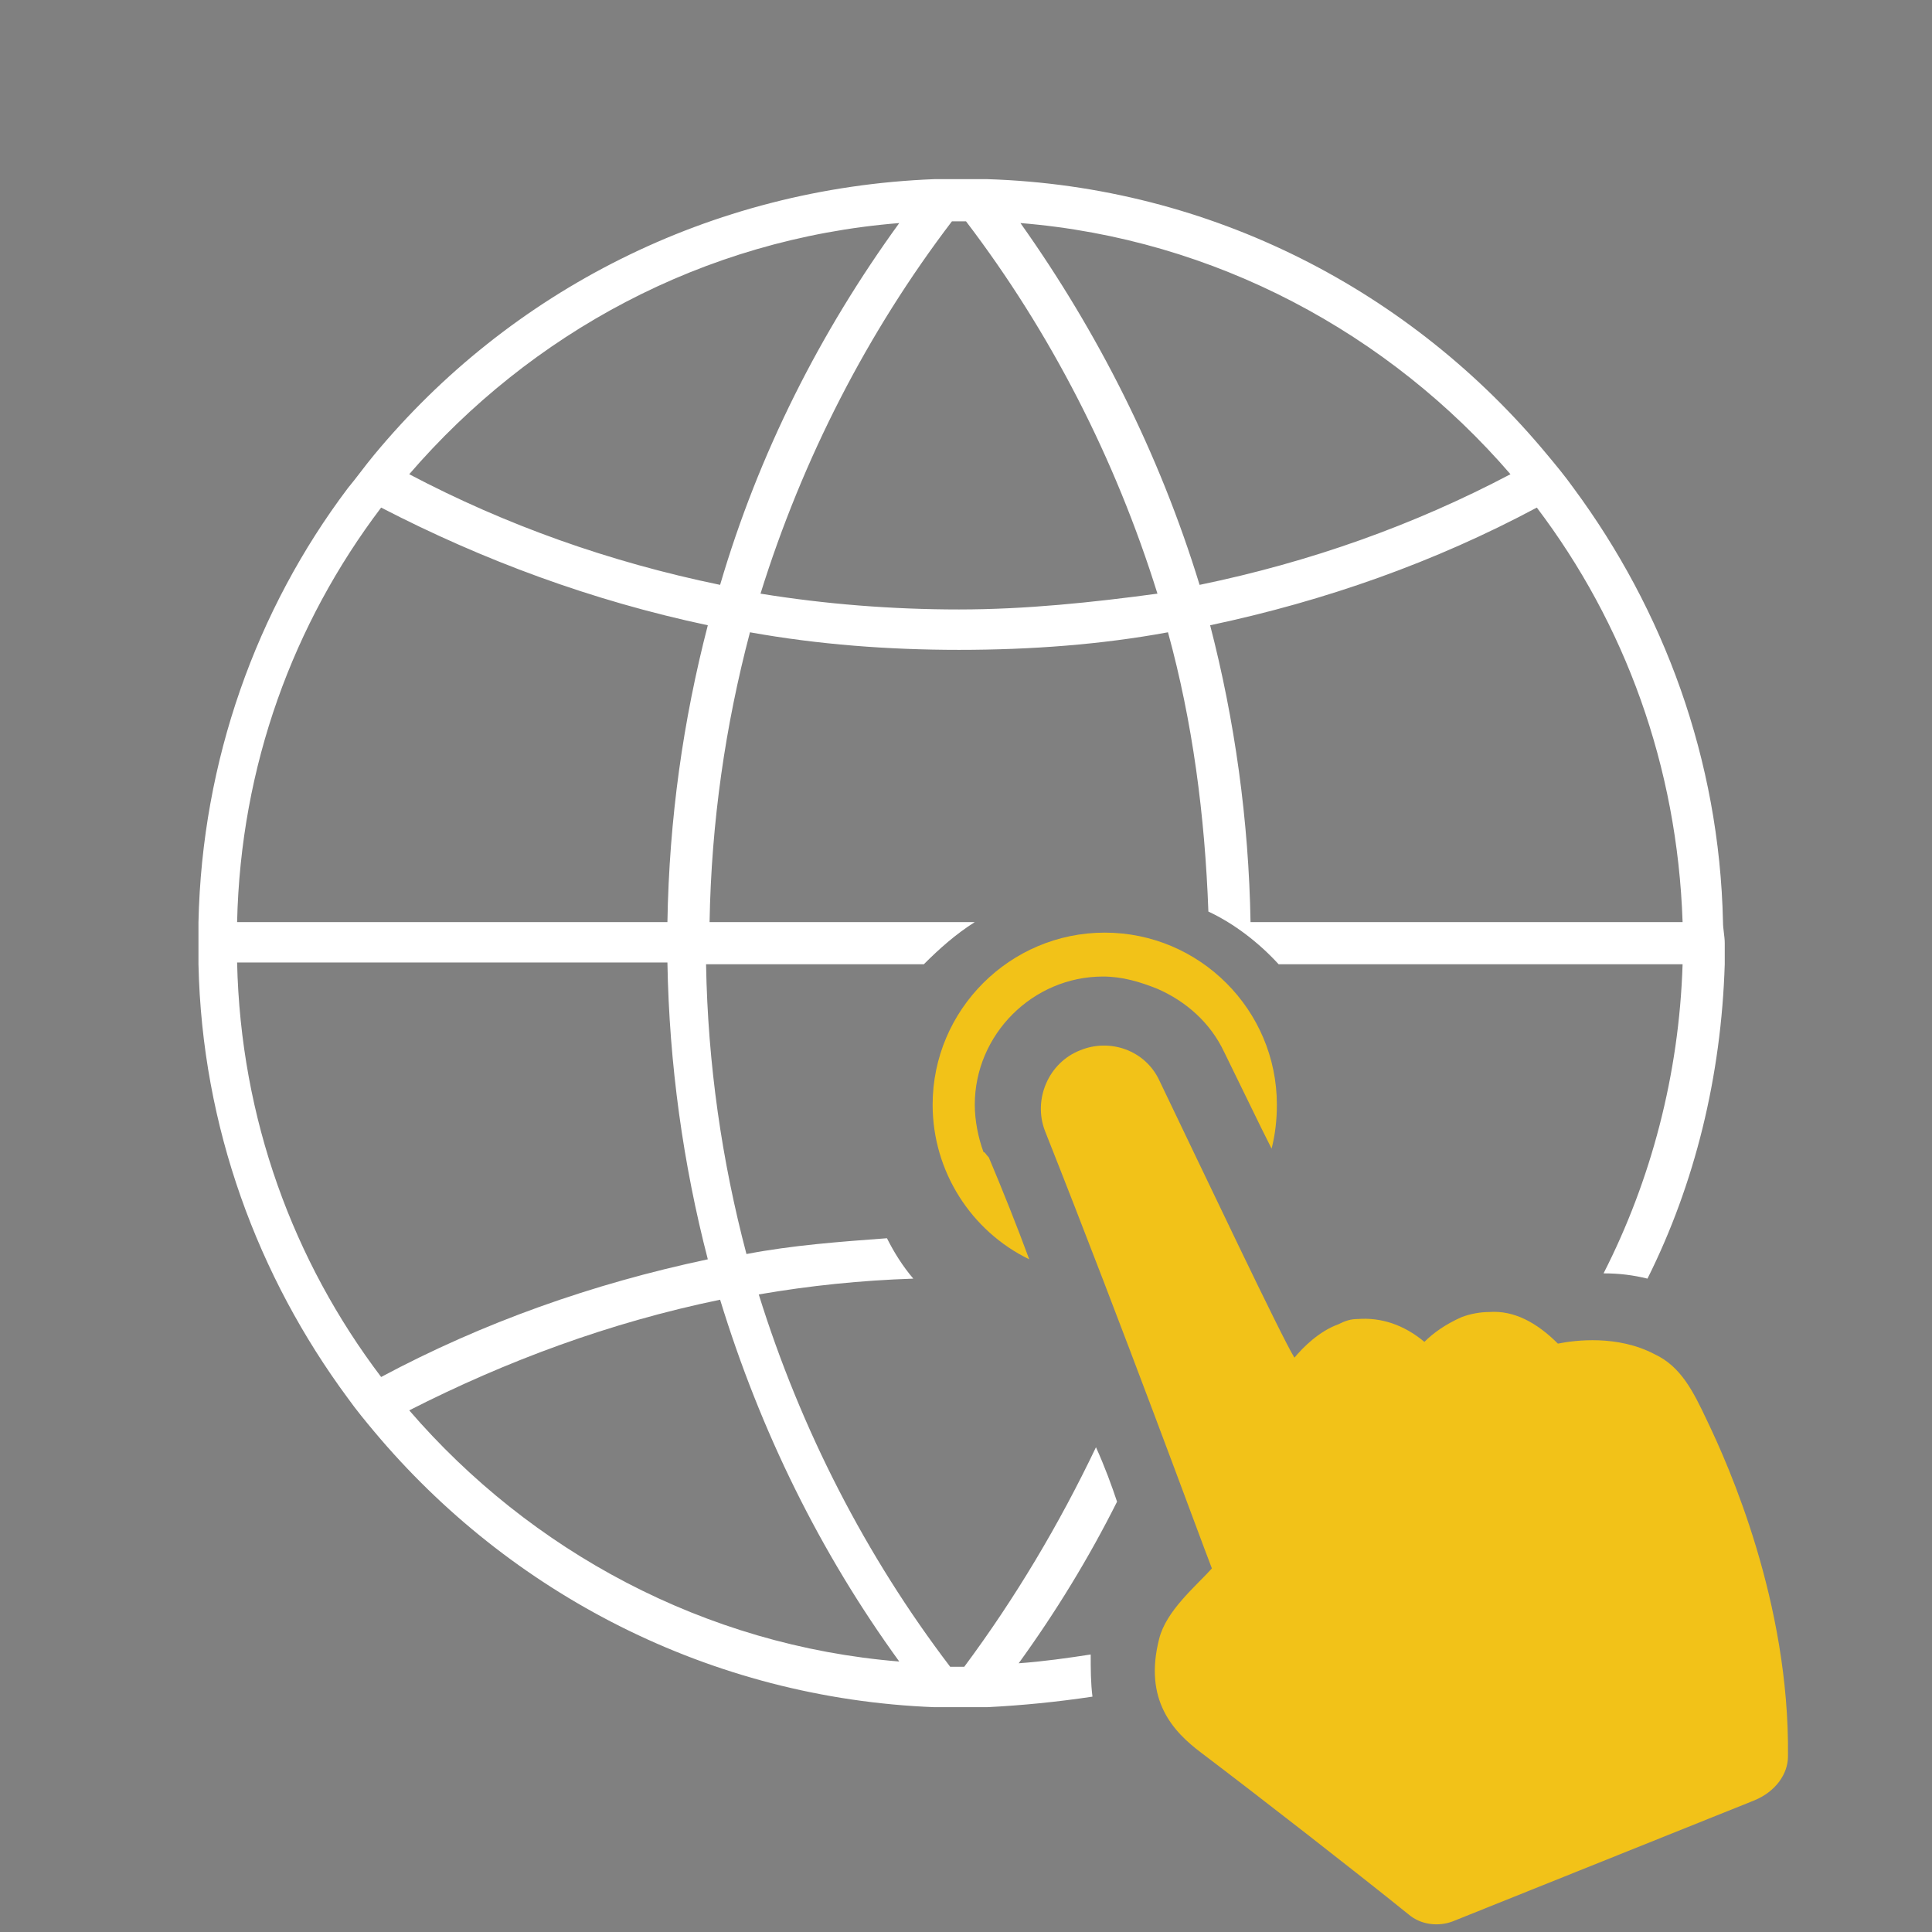 <?xml version="1.0" encoding="utf-8"?>
<!-- Generator: Adobe Illustrator 21.0.0, SVG Export Plug-In . SVG Version: 6.00 Build 0)  -->
<svg version="1.1" id="Layer_1" xmlns="http://www.w3.org/2000/svg" xmlns:xlink="http://www.w3.org/1999/xlink" x="0px" y="0px"
	 viewBox="0 0 110 110" style="enable-background:new 0 0 110 110;" xml:space="preserve">
<rect x="0" y="0" width="110" height="110" fill="#808080" stroke="none"/>
<style type="text/css">
	.st0{fill:#F2C218;}
	.st1{fill:#FFFFFF;}
</style>
<path d="M-57,54.1c-0.2-7.2-2.6-13.9-6.7-19.3c-0.4-0.5-0.8-1-1.2-1.5c-6-7.2-14.9-11.9-24.9-12.2c0,0,0,0,0,0c0,0,0,0,0,0
	c-0.4,0-0.8,0-1.2,0h0c-0.4,0-0.8,0-1.2,0c0,0,0,0,0,0c0,0,0,0,0,0c-10,0.4-18.9,5-24.9,12.2c-0.4,0.5-0.8,1-1.2,1.5
	c-4,5.4-6.5,12.1-6.7,19.3c0,0.3,0,0.6,0,0.9v0c0,0.3,0,0.6,0,0.9c0.2,7.2,2.6,13.9,6.7,19.3c0.4,0.5,0.8,1,1.2,1.5
	c6,7.2,14.9,11.9,24.9,12.2c0,0,0,0,0,0c0,0,0,0,0,0c0.4,0,0.8,0,1.2,0h0c0.4,0,0.8,0,1.2,0c0,0,0,0,0,0c0,0,0,0,0,0
	c10-0.4,18.9-5,24.9-12.2c0.4-0.5,0.8-1,1.2-1.5c4-5.4,6.5-12.1,6.7-19.3c0-0.3,0-0.6,0-0.9v0C-57,54.7-57,54.4-57,54.1z
	 M-58.9,54.1H-78c-0.1-4.6-0.7-9-1.8-13.2c5.1-1.1,10-2.8,14.5-5.2C-61.4,40.8-59.1,47.2-58.9,54.1z M-81.7,68.8
	c-3-0.5-6.1-0.8-9.3-0.8h0c-3.2,0-6.3,0.3-9.3,0.8c-1.1-4.1-1.7-8.4-1.8-12.8h22.2C-79.9,60.4-80.6,64.7-81.7,68.8z M-91.3,87.1
	c-3.7-4.9-6.7-10.5-8.5-16.5c2.9-0.5,5.8-0.7,8.8-0.7c3,0,5.9,0.3,8.8,0.7c-1.9,6-4.8,11.6-8.5,16.5c-0.1,0-0.2,0-0.3,0
	C-91.1,87.1-91.2,87.1-91.3,87.1z M-102.1,54.1c0.1-4.4,0.7-8.7,1.8-12.8c3,0.5,6.1,0.8,9.3,0.8h0c3.2,0,6.3-0.3,9.3-0.8
	c1.1,4.1,1.7,8.4,1.8,12.8H-102.1z M-90.7,22.9c3.7,4.9,6.7,10.5,8.5,16.5c-2.9,0.5-5.8,0.7-8.8,0.7c-3,0-5.9-0.3-8.8-0.7
	c1.9-6,4.8-11.6,8.5-16.5c0.1,0,0.2,0,0.3,0C-90.9,22.9-90.8,22.9-90.7,22.9z M-66.5,34.2c-4.3,2.2-8.9,3.9-13.8,4.9
	c-1.8-5.8-4.5-11.3-7.9-16.1C-79.6,23.7-71.9,27.9-66.5,34.2z M-93.7,23c-3.5,4.8-6.2,10.3-7.9,16.1c-4.9-1-9.5-2.7-13.8-4.9
	C-110.1,27.9-102.4,23.7-93.7,23z M-116.6,35.7c4.5,2.4,9.4,4.2,14.5,5.2c-1.1,4.2-1.7,8.6-1.8,13.2h-19.1
	C-122.9,47.2-120.5,40.8-116.6,35.7z M-123.1,55.9h19.1c0.1,4.6,0.7,9,1.8,13.2c-5.1,1.1-10,2.8-14.5,5.2
	C-120.5,69.2-122.9,62.8-123.1,55.9z M-115.4,75.8c4.3-2.2,8.9-3.9,13.8-4.9c1.8,5.8,4.5,11.3,7.9,16.1
	C-102.4,86.3-110.1,82.1-115.4,75.8z M-88.3,87c3.5-4.8,6.2-10.3,7.9-16.1c4.9,1,9.5,2.7,13.8,4.9C-71.9,82.1-79.6,86.3-88.3,87z
	 M-65.3,74.3c-4.5-2.4-9.4-4.2-14.5-5.2c1.1-4.2,1.7-8.6,1.8-13.2h19.1C-59.1,62.8-61.4,69.2-65.3,74.3z"/>
<path class="st0" d="M101.8,100c0.1-8.8-3.4-16.6-4.6-19.1c-0.8-1.7-1.5-3.1-3-3.8c-2.1-1.1-4.5-0.8-5.5-0.6
	c-1.2-1.2-2.5-1.9-3.9-1.8c-0.5,0-1.1,0.1-1.6,0.3c-0.9,0.4-1.6,0.9-2.1,1.4c-1.2-1-2.5-1.4-3.8-1.3c-0.4,0-0.7,0.1-1.1,0.3
	c-1.1,0.4-2,1.3-2.5,1.9c-0.7-1.1-5.2-10.6-7.7-15.8c-0.8-1.7-2.8-2.4-4.5-1.7l0,0c-1.8,0.7-2.7,2.8-2,4.6
	c4.6,11.6,8.8,23.1,9.5,24.9c-0.9,1-2.6,2.4-3,4c-0.9,3.5,0.8,5.3,2.4,6.5c3.3,2.5,8.7,6.7,11.8,9.2c0.7,0.6,1.7,0.7,2.5,0.4
	l17.2-6.9C101.1,102,101.8,101,101.8,100C101.8,100,101.8,100,101.8,100z"/>
<path class="st1" d="M98.1,52.5c-0.2-9.3-3.4-17.8-8.5-24.7c-0.5-0.7-1-1.3-1.5-1.9C80.4,16.6,69,10.6,56.2,10.2c0,0,0,0,0-0.1
	c0,0,0,0,0,0.1c-0.5,0-1,0-1.5,0h0c-0.5,0-1,0-1.5,0c0,0,0,0,0-0.1c0,0,0,0,0,0.1c-12.8,0.5-24.2,6.4-31.9,15.7
	c-0.5,0.6-1,1.3-1.5,1.9c-5.2,6.9-8.3,15.5-8.5,24.7c0,0.4,0,0.8,0,1.2v0c0,0.4,0,0.8,0,1.2c0.2,9.3,3.4,17.8,8.5,24.7
	c0.5,0.7,1,1.3,1.5,1.9c7.7,9.2,19.1,15.2,31.9,15.7c0,0,0,0,0,0.1c0,0,0,0,0-0.1c0.5,0,1,0,1.5,0h0c0.5,0,1,0,1.5,0c0,0,0,0,0,0.1
	c0,0,0,0,0-0.1c2-0.1,4-0.3,6-0.6c-0.1-0.8-0.1-1.6-0.1-2.4c-1.3,0.2-2.7,0.4-4.1,0.5c2.1-2.9,4-6,5.6-9.2c-0.3-0.9-0.7-2-1.2-3.1
	c-2.1,4.4-4.6,8.6-7.5,12.5c-0.1,0-0.2,0-0.4,0c-0.1,0-0.2,0-0.4,0c-4.8-6.3-8.5-13.5-10.9-21.2c2.9-0.5,5.8-0.8,8.8-0.9
	c-0.6-0.7-1.1-1.5-1.5-2.3c-2.7,0.2-5.4,0.4-8,0.9c-1.4-5.3-2.2-10.8-2.3-16.5h12.4c0.9-0.9,1.8-1.7,2.9-2.4H40.4
	c0.1-5.7,0.9-11.2,2.3-16.5c3.9,0.7,7.9,1,11.9,1h0c4.1,0,8.1-0.3,11.9-1c1.4,5.1,2.1,10.4,2.3,15.9c1.5,0.7,2.9,1.8,4,3h23
	c-0.2,6.3-1.8,12.3-4.5,17.6c0.9,0,1.7,0.1,2.5,0.3c2.7-5.4,4.2-11.5,4.4-17.9c0-0.4,0-0.8,0-1.2v0C98.2,53.3,98.1,52.9,98.1,52.5z
	 M21.7,28.9c5.8,3,12,5.3,18.6,6.7C38.9,41,38.1,46.6,38,52.5H13.5C13.7,43.6,16.7,35.5,21.7,28.9z M13.5,54.8H38
	c0.1,5.8,0.9,11.5,2.3,16.9c-6.6,1.4-12.8,3.6-18.6,6.7C16.7,71.8,13.7,63.7,13.5,54.8z M41,74c2.3,7.5,5.7,14.4,10.2,20.6
	c-11.1-0.9-21-6.3-27.9-14.3C28.8,77.5,34.7,75.3,41,74z M41,33.3C34.7,32,28.8,29.9,23.3,27c6.9-8,16.7-13.4,27.9-14.3
	C46.7,18.9,43.2,25.8,41,33.3z M54.6,34.7c-3.8,0-7.6-0.3-11.3-0.9c2.4-7.7,6.1-14.9,10.9-21.2c0.1,0,0.2,0,0.4,0c0.1,0,0.2,0,0.4,0
	c4.8,6.3,8.5,13.5,10.9,21.2C62.2,34.3,58.4,34.7,54.6,34.7z M58.1,12.7c11.1,0.9,21,6.3,27.9,14.3c-5.5,2.9-11.4,5-17.7,6.3
	C66,25.8,62.5,18.9,58.1,12.7z M71.2,52.5c-0.1-5.8-0.9-11.5-2.3-16.9c6.6-1.4,12.8-3.6,18.6-6.7c5,6.6,8,14.7,8.3,23.6H71.2z"/>
<path class="st0" d="M56,65.6c-0.3-0.8-0.5-1.8-0.5-2.7c0-4,3.3-7.3,7.3-7.3c1.1,0,2.1,0.3,3.1,0.7c1.6,0.7,3,1.9,3.8,3.6l2.1,4.3
	c0.2,0.4,0.4,0.8,0.6,1.2c0.2-0.8,0.3-1.6,0.3-2.5c0-5.4-4.4-9.8-9.8-9.8s-9.8,4.4-9.8,9.8c0,3.8,2.2,7.2,5.5,8.8
	c-0.7-1.9-1.5-3.9-2.3-5.8C56.1,65.7,56.1,65.6,56,65.6z"/>
</svg>
